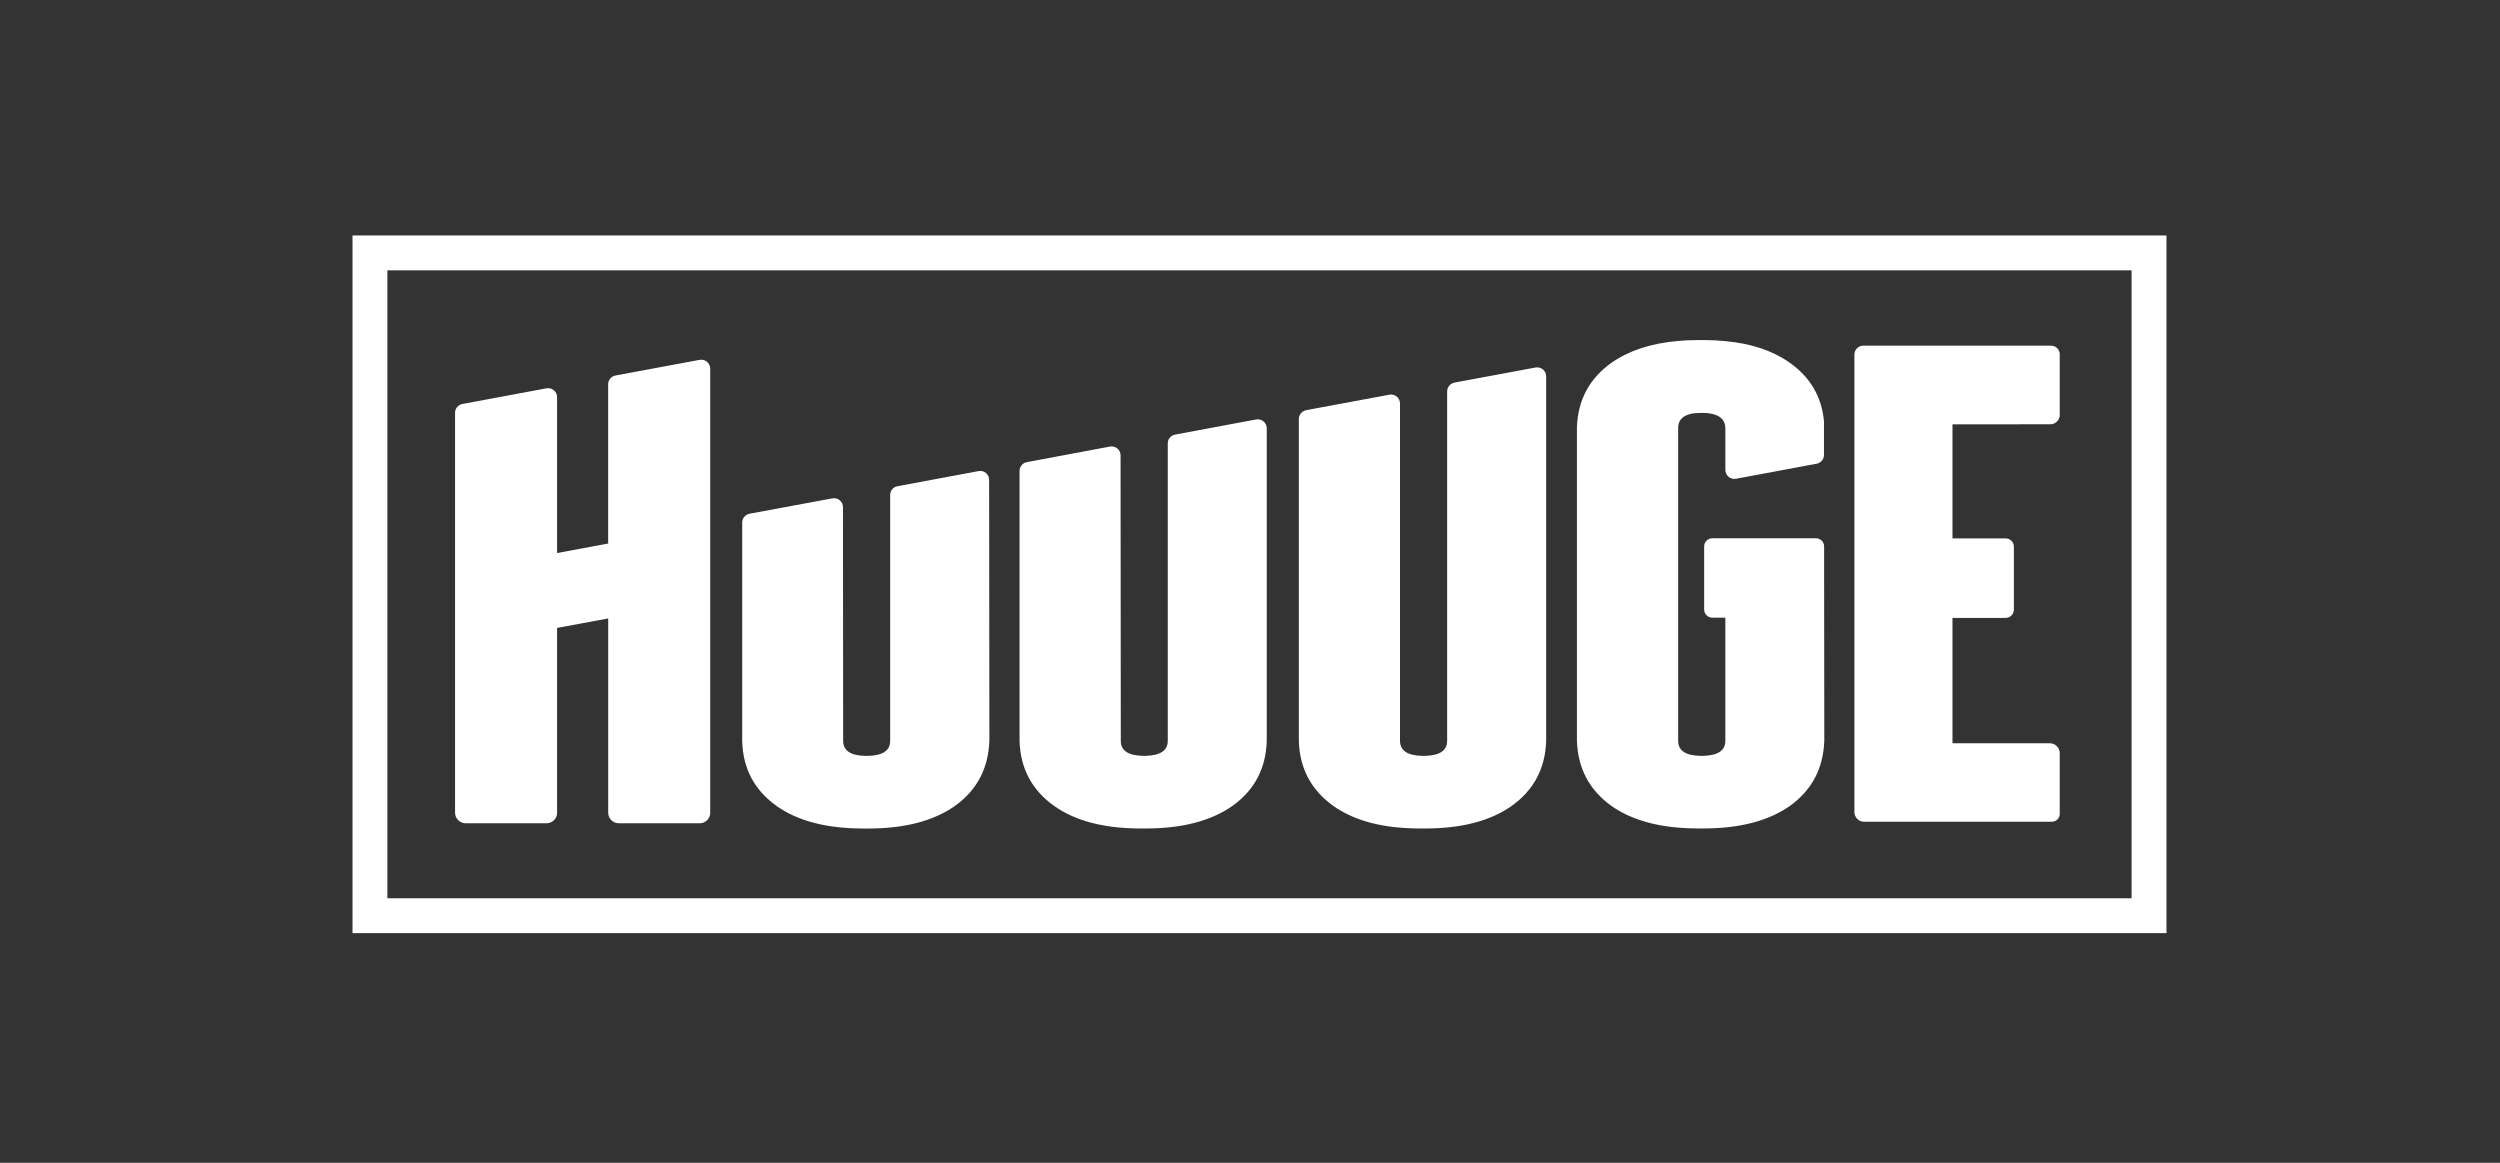 <svg width="129" height="60" viewBox="0 0 129 60" fill="none" xmlns="http://www.w3.org/2000/svg">
<rect x="0" y="0" width="129" height="60" fill="#333333" stroke="none"/>
<g clip-path="url(#clip0_1417_91)">
<path d="M18.19 12.15V48.15H111.79V12.15H18.19ZM109.989 46.349H19.989V13.949H109.989V46.349Z" fill="white"/>
<path d="M79.235 18.963L75.051 19.742C74.835 19.784 74.673 19.976 74.673 20.195V38.209C74.683 38.715 74.304 38.983 73.538 39.002H73.374C72.604 38.985 72.235 38.715 72.24 38.209V20.822C72.24 20.532 71.979 20.311 71.689 20.367L67.398 21.165C67.183 21.21 67.02 21.397 67.02 21.62V38.209C67.056 39.653 67.663 40.781 68.822 41.602C69.916 42.365 71.375 42.74 73.197 42.749H73.605C75.427 42.74 76.886 42.363 77.978 41.602C79.141 40.781 79.743 39.651 79.782 38.209V19.42C79.782 19.128 79.517 18.913 79.233 18.963M64.818 21.644L60.634 22.425C60.417 22.465 60.257 22.652 60.257 22.877V38.209C60.265 38.715 59.887 38.983 59.121 39.002H58.963C58.196 38.985 57.821 38.715 57.833 38.209L57.821 23.495C57.821 23.209 57.561 22.989 57.272 23.043L52.987 23.846C52.772 23.884 52.609 24.077 52.609 24.298V38.209C52.646 39.653 53.252 40.781 54.415 41.602C55.507 42.365 56.97 42.74 58.786 42.749H59.197C61.006 42.74 62.469 42.363 63.569 41.602C64.731 40.781 65.329 39.651 65.364 38.209V22.101C65.364 21.809 65.098 21.594 64.815 21.644M51.039 24.76C51.039 24.473 50.779 24.253 50.494 24.308L46.31 25.089C46.088 25.127 45.933 25.321 45.933 25.544V38.21C45.944 38.717 45.561 38.985 44.799 39.004H44.641C43.87 38.986 43.498 38.717 43.506 38.21L43.498 26.169C43.498 25.877 43.236 25.662 42.948 25.716L38.676 26.508C38.46 26.548 38.298 26.742 38.298 26.961V38.21C38.325 39.654 38.931 40.783 40.092 41.604C41.185 42.366 42.643 42.742 44.475 42.751H44.875C46.692 42.742 48.149 42.365 49.248 41.604C50.409 40.783 51.004 39.653 51.052 38.21L51.039 24.76ZM36.097 18.569L31.764 19.375C31.544 19.415 31.381 19.607 31.381 19.829V28.046L28.745 28.537V20.492C28.745 20.204 28.485 19.985 28.195 20.038L23.859 20.846C23.642 20.886 23.481 21.078 23.481 21.298V41.934C23.481 42.239 23.729 42.481 24.029 42.481H28.201C28.503 42.481 28.745 42.239 28.745 41.939V32.4L31.383 31.912V41.934C31.383 42.239 31.631 42.481 31.931 42.481H36.103C36.401 42.481 36.647 42.244 36.647 41.939V19.025C36.647 18.733 36.381 18.515 36.097 18.569ZM94.125 29.897V28.197C94.125 27.965 93.936 27.773 93.697 27.773H88.357C88.118 27.773 87.934 27.965 87.934 28.197V31.447C87.934 31.681 88.123 31.872 88.357 31.872H89.028V38.209C89.037 38.715 88.659 38.983 87.885 39.002H87.728C86.956 38.985 86.584 38.715 86.593 38.209V22.056C86.604 21.696 86.805 21.464 87.224 21.361C87.363 21.324 87.535 21.307 87.728 21.307H87.885C88.065 21.307 88.209 21.324 88.34 21.355C88.794 21.454 89.029 21.706 89.029 22.104V24.247C89.029 24.538 89.294 24.759 89.578 24.704L93.739 23.928C93.959 23.888 94.117 23.695 94.117 23.474V21.738C94.001 20.461 93.401 19.454 92.335 18.705C91.461 18.09 90.356 17.723 89.028 17.602C88.685 17.566 88.321 17.548 87.962 17.548H87.56C87.222 17.548 86.9 17.566 86.593 17.593C85.206 17.713 84.073 18.081 83.174 18.705C82.023 19.511 81.42 20.632 81.369 22.054V38.207C81.411 39.647 82.012 40.776 83.174 41.604C84.272 42.363 85.73 42.738 87.56 42.748H87.962C89.782 42.738 91.234 42.362 92.333 41.604C93.494 40.776 94.089 39.647 94.134 38.207L94.125 29.894V29.897ZM100.748 21.899V27.782H103.488C103.727 27.782 103.916 27.973 103.916 28.208V31.456C103.916 31.69 103.727 31.884 103.488 31.884H100.748V38.354H105.774C106.058 38.354 106.282 38.582 106.282 38.866V41.995C106.282 42.219 106.102 42.402 105.873 42.402H96.187C95.912 42.402 95.687 42.177 95.687 41.905V18.298C95.687 18.042 95.894 17.836 96.15 17.836H105.837C106.084 17.836 106.282 18.039 106.282 18.279V21.408C106.282 21.673 106.065 21.893 105.8 21.893L100.748 21.896V21.899Z" fill="white"/>
</g>
<defs>
<clipPath id="clip0_1417_91">
<rect width="93.6" height="36" fill="white" transform="translate(18.19 12.15)"/>
</clipPath>
</defs>
</svg>
